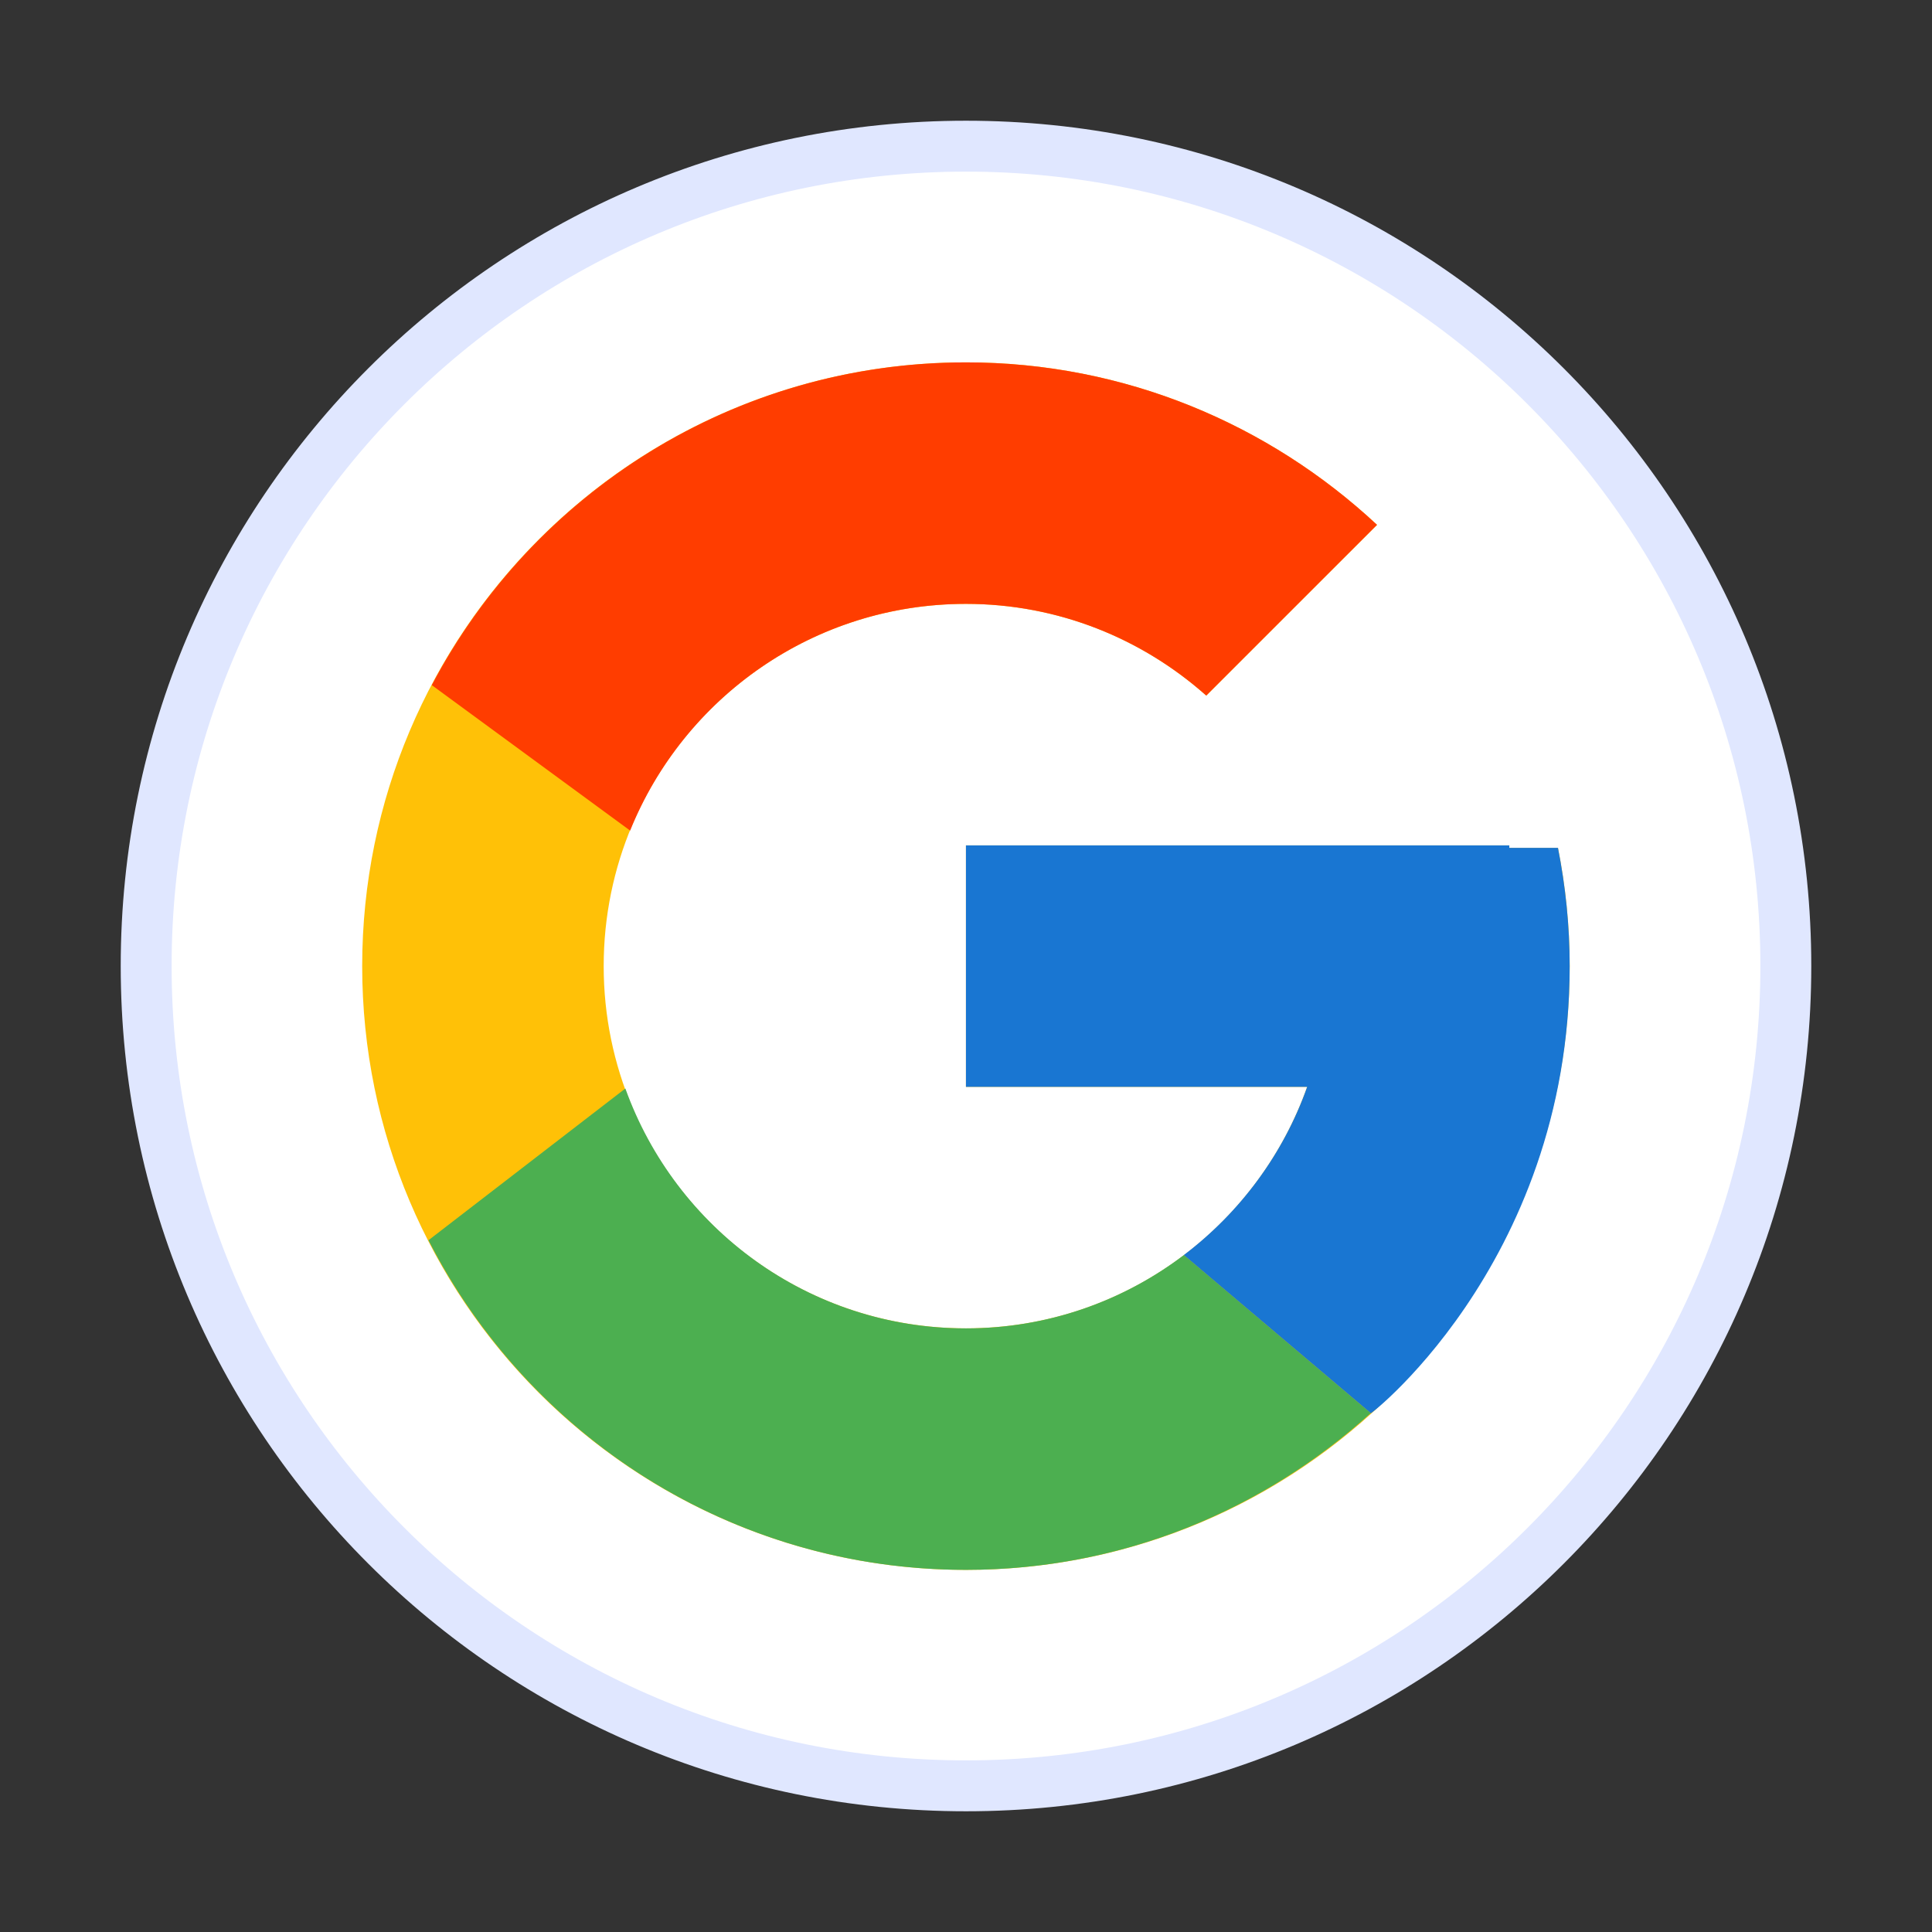 <svg width="32" height="32" viewBox="0 0 32 32" fill="none" xmlns="http://www.w3.org/2000/svg">
<rect x="0" y="0" width="32" height="32" fill="#333333" stroke="none"/>
<path d="M16 2.421C23.499 2.421 29.579 8.501 29.579 16C29.579 23.499 23.499 29.579 16 29.579C8.501 29.579 2.421 23.499 2.421 16C2.421 8.501 8.501 2.421 16 2.421Z" fill="white" stroke="#E0E7FF" stroke-width="0.843"/>
<path d="M25.805 14.043H24.999V14.002H15.999V18.002H21.651C20.826 20.331 18.61 22.002 15.999 22.002C12.685 22.002 9.999 19.316 9.999 16.002C9.999 12.688 12.685 10.002 15.999 10.002C17.529 10.002 18.92 10.579 19.98 11.521L22.808 8.693C21.022 7.028 18.633 6.002 15.999 6.002C10.476 6.002 5.999 10.479 5.999 16.002C5.999 21.524 10.476 26.002 15.999 26.002C21.521 26.002 25.999 21.524 25.999 16.002C25.999 15.332 25.93 14.677 25.805 14.043Z" fill="#FFC107"/>
<path d="M7.152 11.348L10.437 13.757C11.326 11.556 13.479 10.002 15.999 10.002C17.528 10.002 18.92 10.579 19.979 11.521L22.808 8.693C21.022 7.028 18.633 6.002 15.999 6.002C12.158 6.002 8.827 8.17 7.152 11.348Z" fill="#FF3D00"/>
<path d="M15.999 26.002C18.582 26.002 20.929 25.014 22.704 23.406L19.609 20.787C18.605 21.548 17.357 22.002 15.999 22.002C13.398 22.002 11.19 20.344 10.358 18.029L7.097 20.542C8.752 23.78 12.113 26.002 15.999 26.002Z" fill="#4CAF50"/>
<path d="M25.805 14.043H24.999V14.002H15.999V18.002H21.651C21.255 19.12 20.535 20.085 19.607 20.788L19.608 20.787L22.703 23.405C22.485 23.605 25.999 21.002 25.999 16.002C25.999 15.332 25.93 14.677 25.805 14.043Z" fill="#1976D2"/>
</svg>
